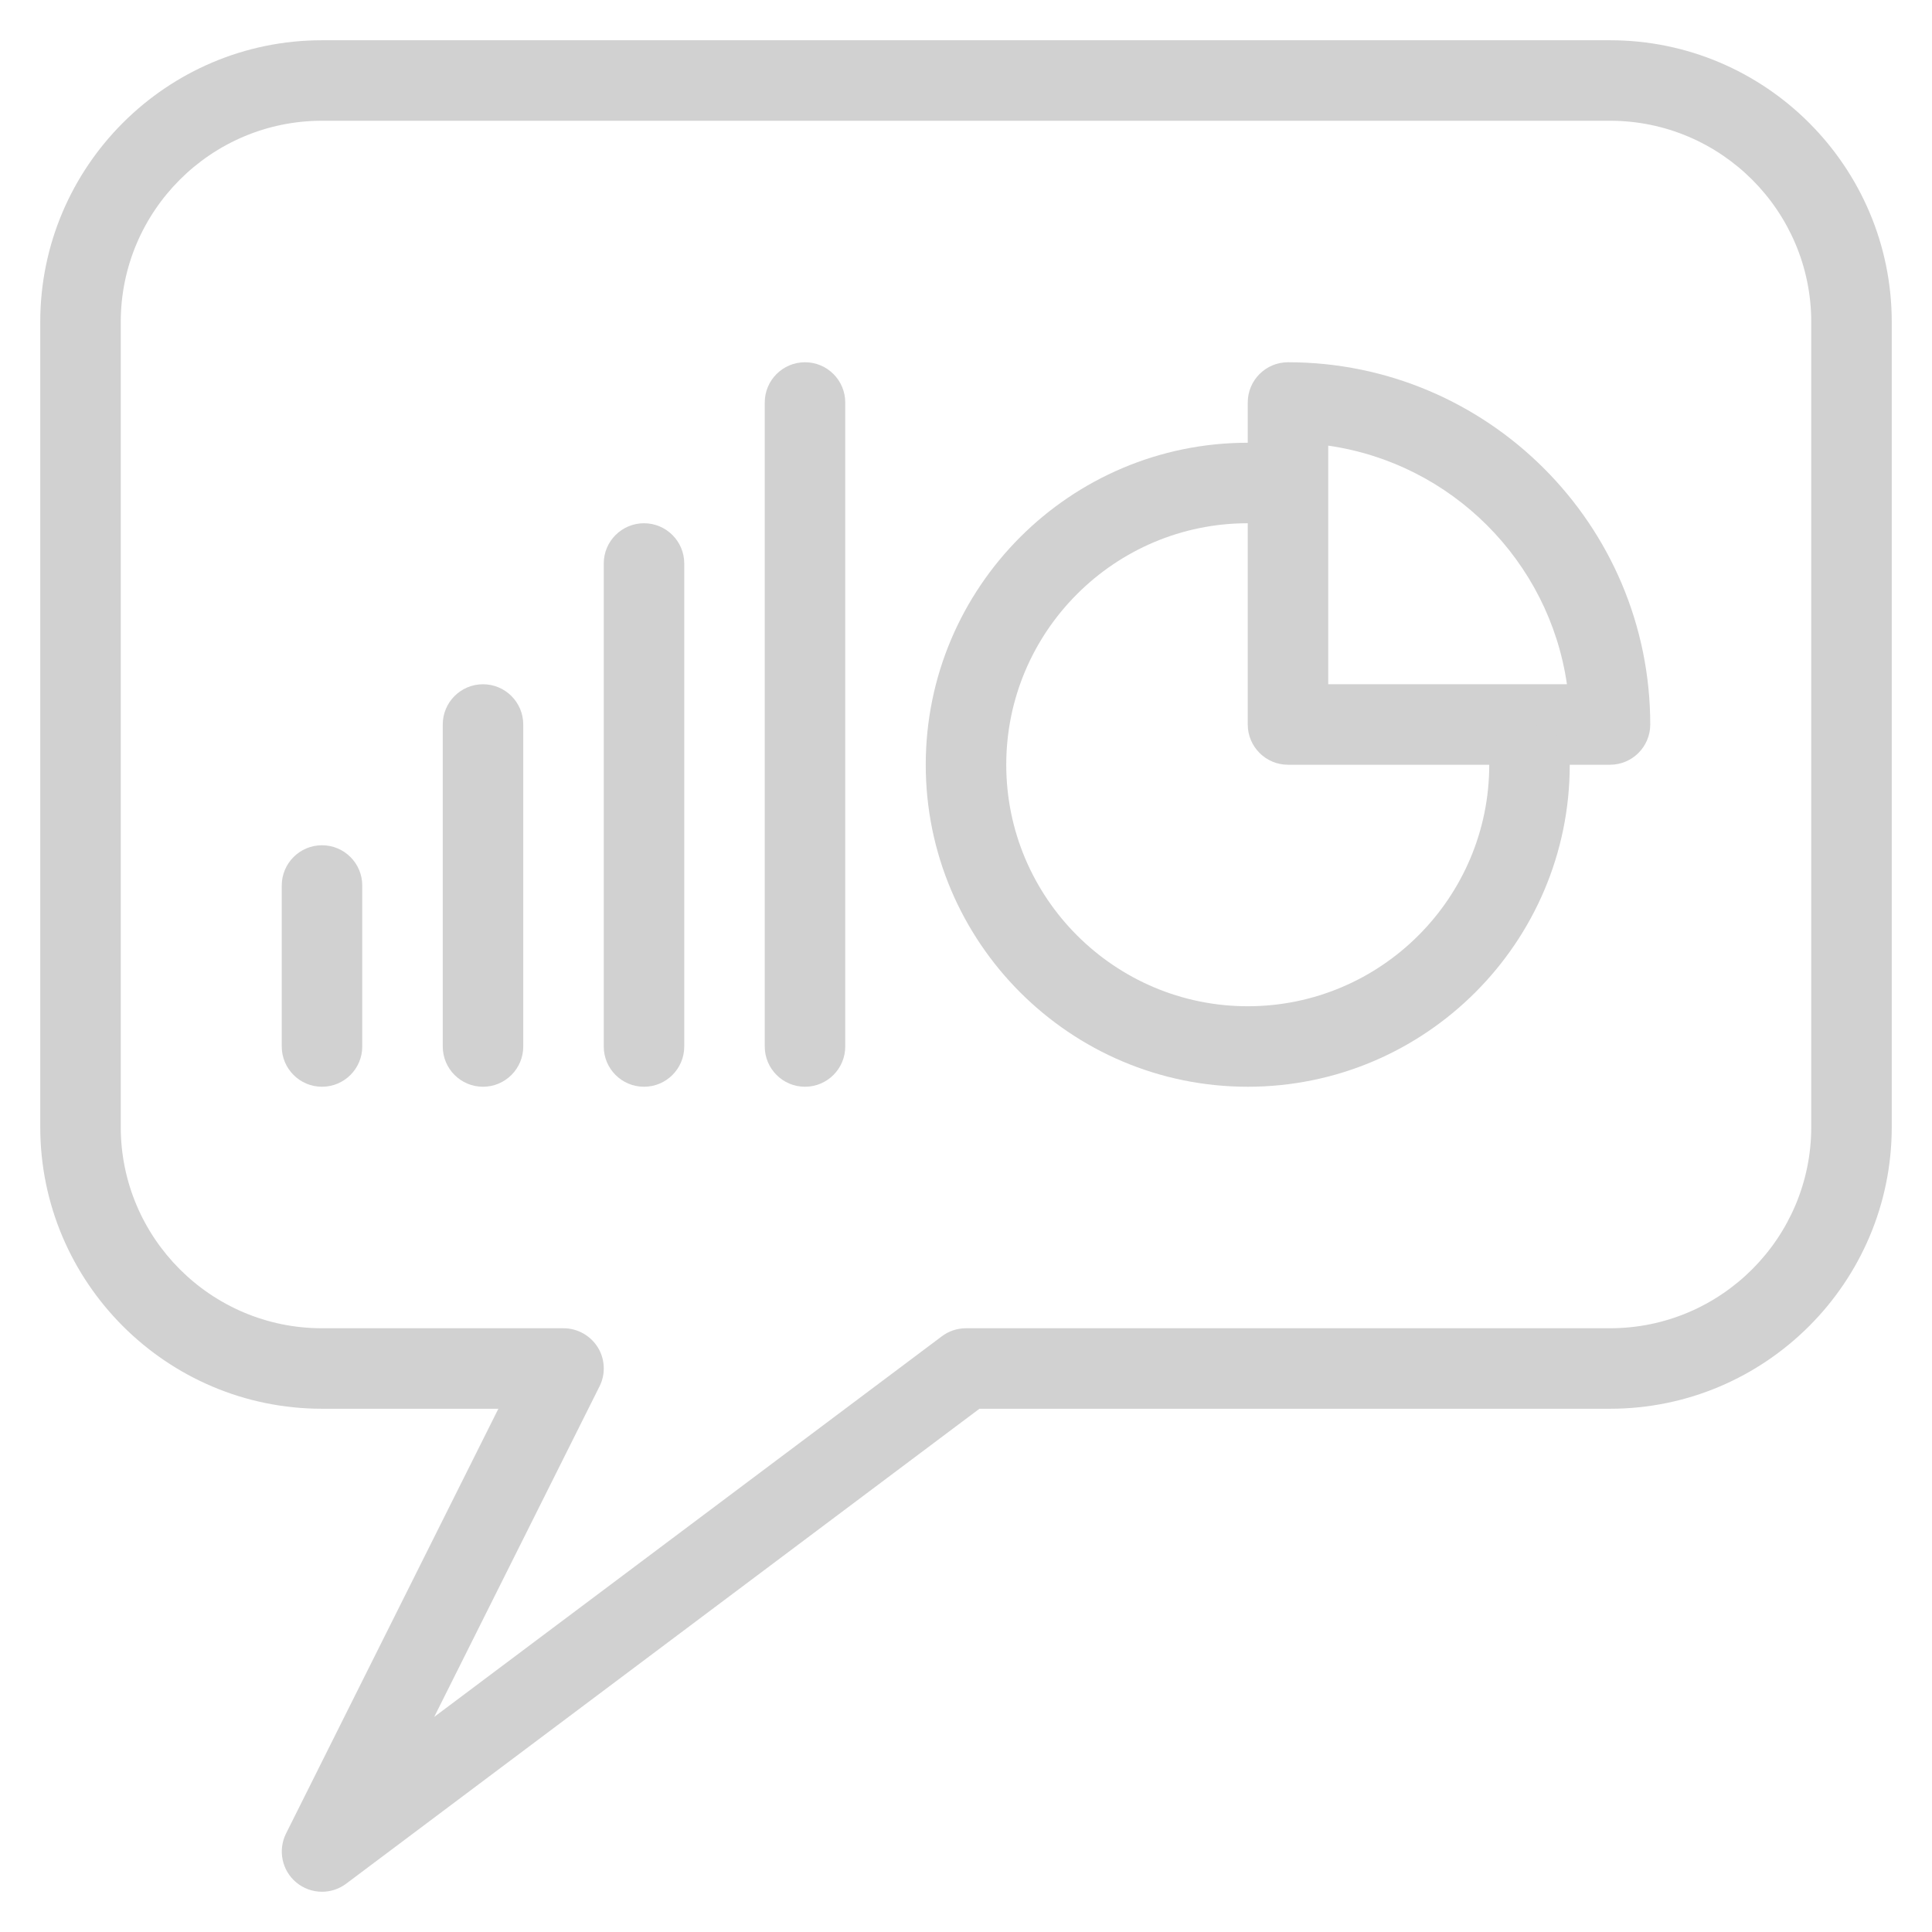 <svg xmlns="http://www.w3.org/2000/svg" xmlns:xlink="http://www.w3.org/1999/xlink" version="1.1" x="0px" y="0px" viewBox="0 0 24 24" style="enable-background:new 0 0 24 24;fill:url(#CerosGradient_idcfc33f2e5);" xml:space="preserve" aria-hidden="true" width="24px" height="24px"><defs><linearGradient class="cerosgradient" data-cerosgradient="true" id="CerosGradient_idcfc33f2e5" gradientUnits="userSpaceOnUse" x1="50%" y1="100%" x2="50%" y2="0%"><stop offset="0%" stop-color="#D1D1D1"/><stop offset="100%" stop-color="#D1D1D1"/></linearGradient><linearGradient/></defs><g><g><path d="M4,23.5c-0.114,0-0.228-0.039-0.32-0.116c-0.178-0.148-0.23-0.4-0.127-0.607L6.191,17.5H4c-1.93,0-3.5-1.57-3.5-3.5V4    c0-1.93,1.57-3.5,3.5-3.5h16c1.93,0,3.5,1.57,3.5,3.5v10c0,1.93-1.57,3.5-3.5,3.5h-7.833L4.3,23.4C4.211,23.467,4.105,23.5,4,23.5    z M4,1.5C2.621,1.5,1.5,2.622,1.5,4v10c0,1.378,1.121,2.5,2.5,2.5h3c0.173,0,0.334,0.09,0.426,0.237    c0.091,0.147,0.099,0.332,0.021,0.486l-2.053,4.105L11.7,16.6c0.086-0.065,0.191-0.1,0.3-0.1h8c1.379,0,2.5-1.122,2.5-2.5V4    c0-1.378-1.121-2.5-2.5-2.5H4z" style="fill:url(#CerosGradient_idcfc33f2e5);"/></g><g><g><g><path d="M20,9.5h-4c-0.276,0-0.5-0.224-0.5-0.5V5c0-0.276,0.224-0.5,0.5-0.5c2.481,0,4.5,2.019,4.5,4.5      C20.5,9.276,20.276,9.5,20,9.5z M16.5,8.5h2.965C19.244,6.969,18.03,5.755,16.5,5.536V8.5z" style="fill:url(#CerosGradient_idcfc33f2e5);"/></g><g><path d="M15.5,13.5c-2.206,0-4-1.794-4-4s1.794-4,4-4C15.776,5.5,16,5.724,16,6s-0.224,0.5-0.5,0.5c-1.654,0-3,1.346-3,3      s1.346,3,3,3s3-1.346,3-3C18.5,9.224,18.724,9,19,9s0.5,0.224,0.5,0.5C19.5,11.706,17.706,13.5,15.5,13.5z" style="fill:url(#CerosGradient_idcfc33f2e5);"/></g></g></g><g><path d="M4,13.5c-0.276,0-0.5-0.224-0.5-0.5v-2c0-0.276,0.224-0.5,0.5-0.5s0.5,0.224,0.5,0.5v2C4.5,13.276,4.276,13.5,4,13.5z" style="fill:url(#CerosGradient_idcfc33f2e5);"/></g><g><path d="M6,13.5c-0.276,0-0.5-0.224-0.5-0.5V9c0-0.276,0.224-0.5,0.5-0.5S6.5,8.724,6.5,9v4C6.5,13.276,6.276,13.5,6,13.5z" style="fill:url(#CerosGradient_idcfc33f2e5);"/></g><g><path d="M8,13.5c-0.276,0-0.5-0.224-0.5-0.5V7c0-0.276,0.224-0.5,0.5-0.5S8.5,6.724,8.5,7v6C8.5,13.276,8.276,13.5,8,13.5z" style="fill:url(#CerosGradient_idcfc33f2e5);"/></g><g><path d="M10,13.5c-0.276,0-0.5-0.224-0.5-0.5V5c0-0.276,0.224-0.5,0.5-0.5s0.5,0.224,0.5,0.5v8C10.5,13.276,10.276,13.5,10,13.5z" style="fill:url(#CerosGradient_idcfc33f2e5);"/></g></g></svg>